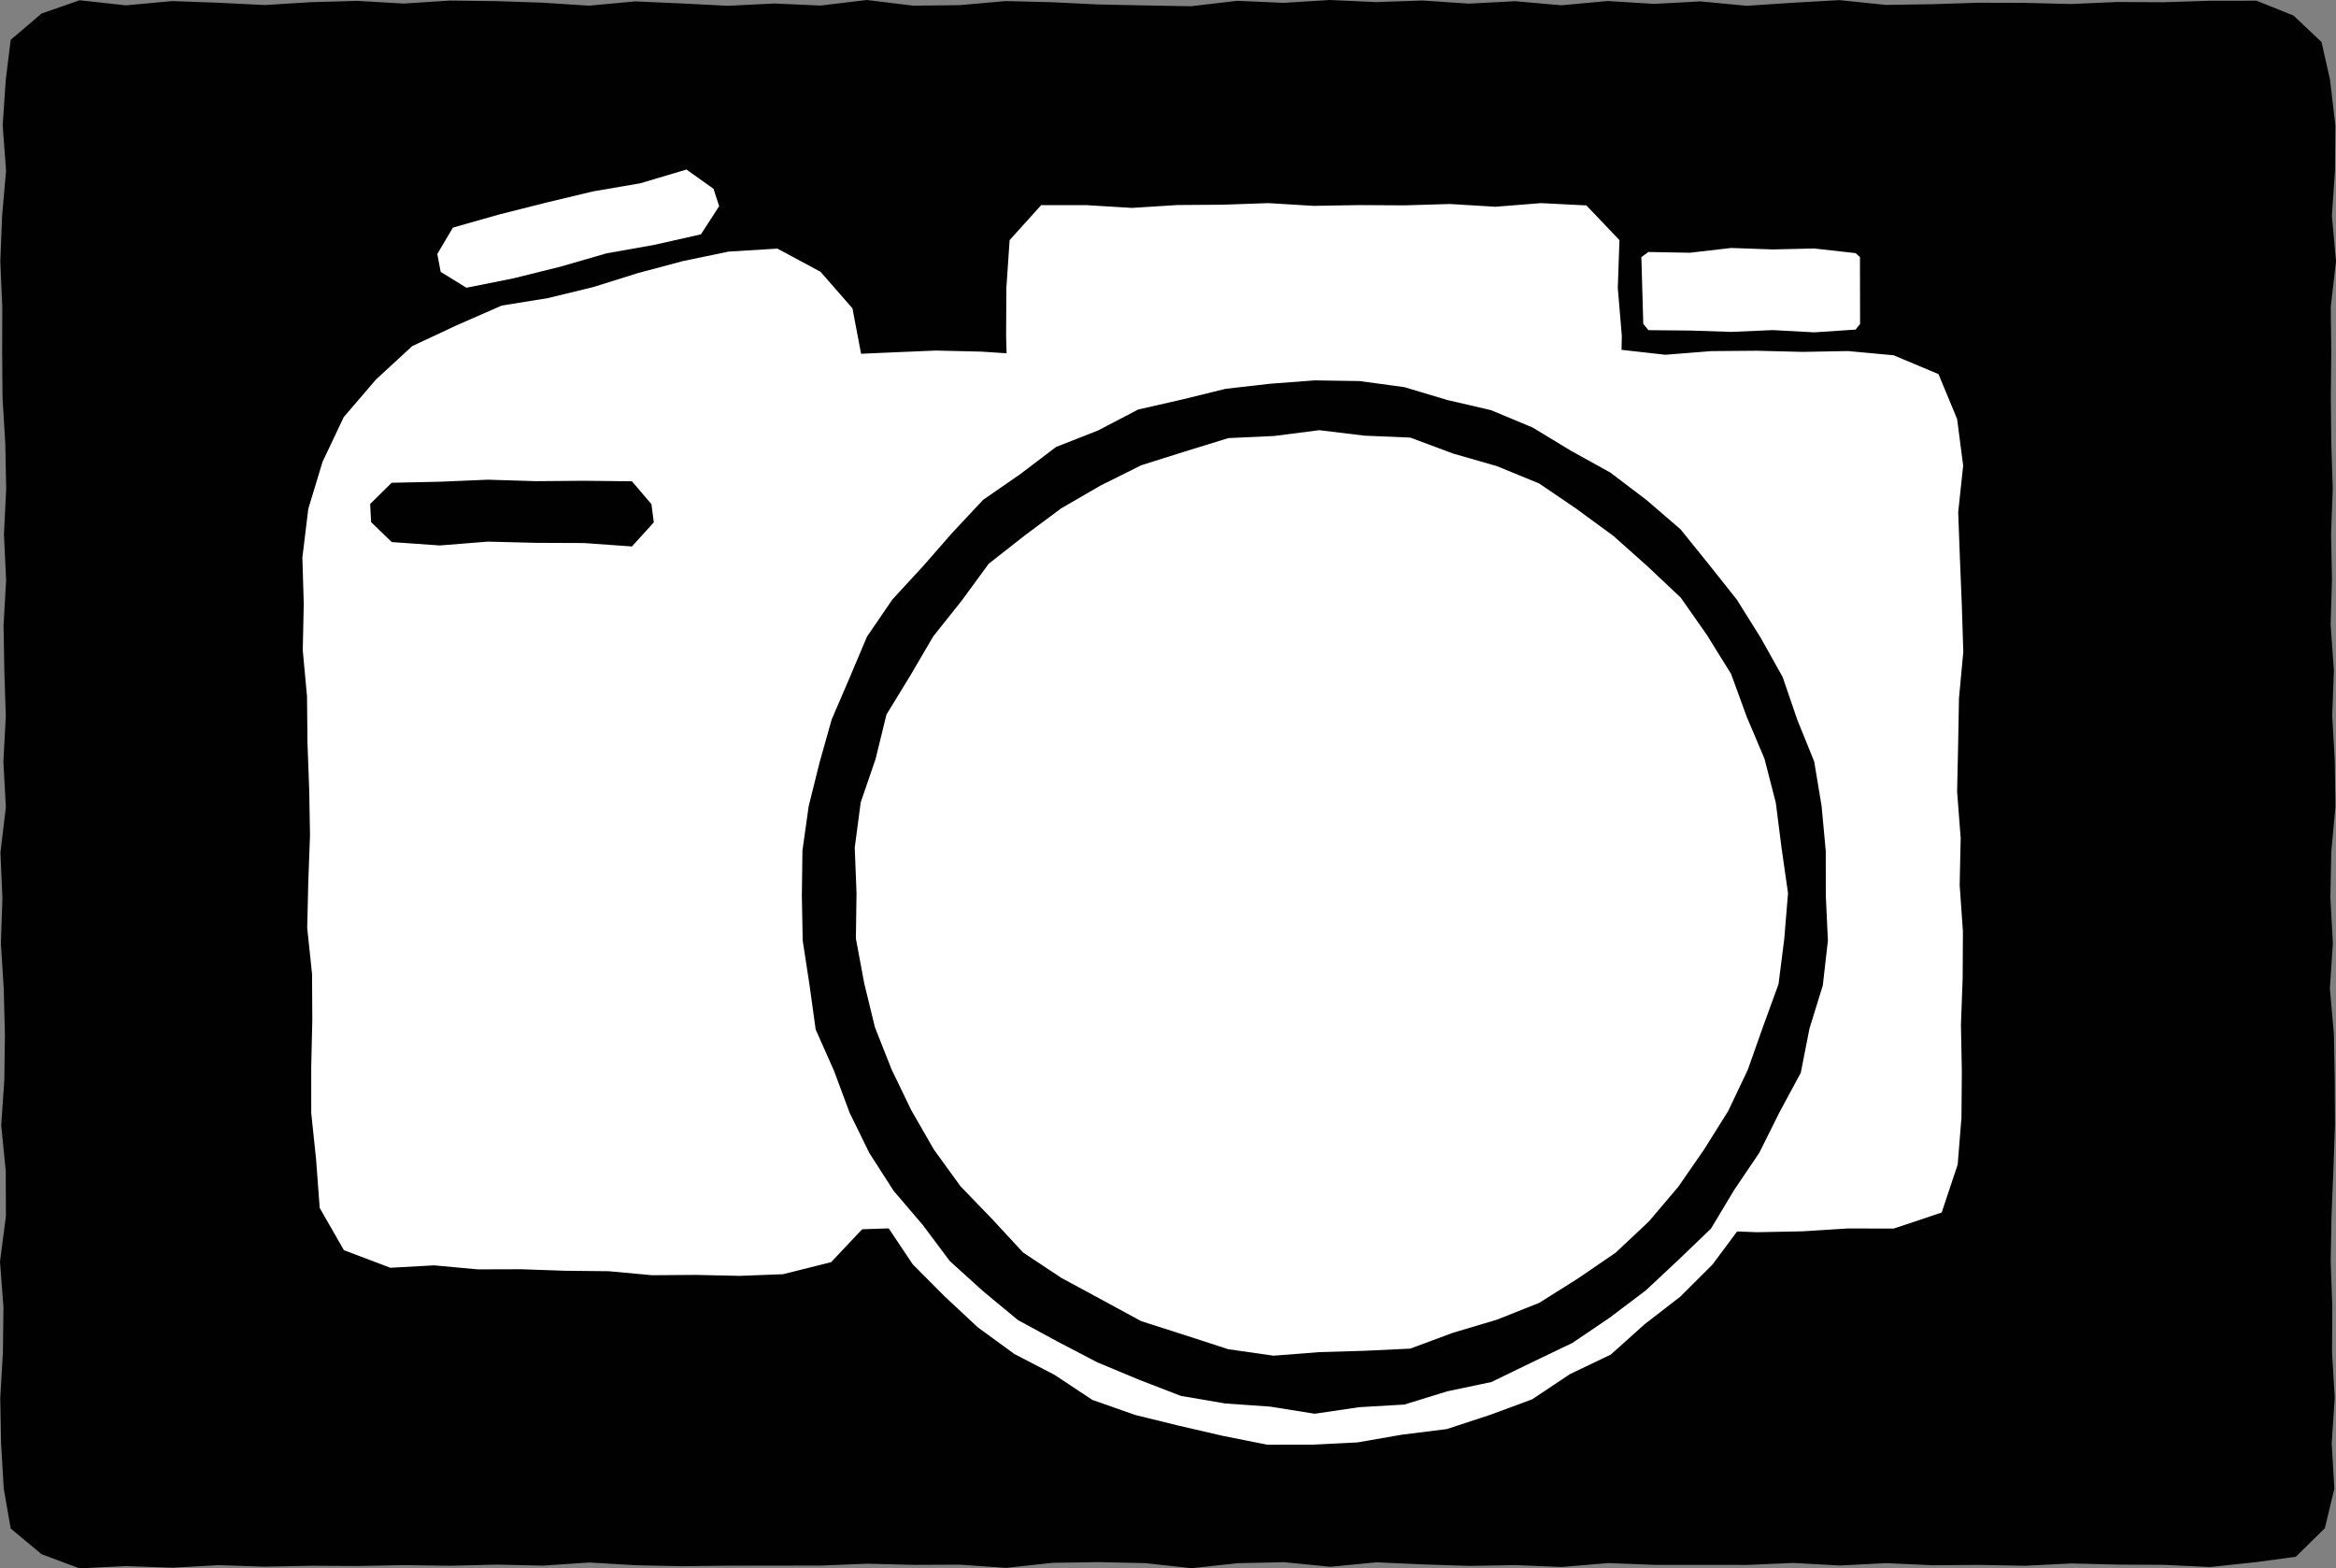 <?xml version="1.0" encoding="UTF-8"?>
<svg id="Layer_1" xmlns="http://www.w3.org/2000/svg" viewBox="0 0 366.66 246.16">
  <rect x="0" y="0" width="366.66" height="246.16" fill="#808080" stroke="none"/>
  <defs>
    <style>
      .cls-1 {
        fill: #fff;
      }

      .cls-2 {
        fill: #010101;
      }
    </style>
  </defs>
  <polygon class="cls-2" points="354.19 245.17 346.92 245.95 339.65 245.61 332.38 245.57 325.11 245.39 317.84 245.75 310.58 245.62 303.31 245.67 296.04 245.34 288.77 245.71 281.5 245.31 274.23 245.62 266.96 245.61 259.7 245.61 252.43 245.33 245.16 245.94 237.89 245.65 230.62 245.77 223.35 245.54 216.08 245.21 208.82 245.91 201.55 245.19 194.28 245.35 187.02 246.13 179.75 245.34 172.48 245.18 165.21 245.29 157.94 246.08 150.67 245.58 143.4 245.61 136.14 245.43 128.86 245.72 121.59 245.73 114.32 245.74 107.05 245.82 99.78 245.67 92.51 245.24 85.23 245.73 77.96 245.57 70.69 245.75 63.42 245.65 56.15 245.79 48.88 245.75 41.6 245.89 34.32 245.66 27.05 246.05 19.77 245.8 12.49 246.16 6.55 243.95 1.68 239.91 .59 233.66 .17 226.53 .04 219.4 .46 212.27 .54 205.14 0 198.01 .93 190.88 .9 183.75 .19 176.62 .68 169.48 .77 162.35 .59 155.22 .14 148.09 .38 140.95 .07 133.82 .92 126.68 .53 119.55 .91 112.42 .68 105.28 .56 98.14 .96 91.01 .62 83.87 .97 76.73 .83 69.6 .4 62.47 .34 55.33 .36 48.19 .05 41.06 .33 33.92 .95 26.78 .42 19.64 .91 12.49 1.68 6.25 6.51 2.13 12.49 .04 19.76 .84 27.03 .17 34.29 .43 41.56 .79 48.83 .34 56.1 .14 63.37 .56 70.64 .09 77.91 .18 85.17 .42 92.44 .89 99.71 .22 106.98 .54 114.25 .91 121.52 .55 128.79 .87 136.06 0 143.33 .89 150.59 .81 157.86 .17 165.13 .35 172.39 .7 179.66 .85 186.93 .98 194.2 .13 201.46 .45 208.73 0 216 .33 223.27 .08 230.54 .57 237.81 .19 245.08 .83 252.35 .16 259.63 .61 266.9 .22 274.17 .91 281.44 .43 288.72 .02 295.99 .77 303.26 .66 310.53 .43 317.8 .45 325.08 .63 332.35 .31 339.63 .35 346.91 .12 354.19 .11 359.99 2.44 364.39 6.6 365.72 12.49 366.56 19.63 366.5 26.76 366.02 33.89 366.66 41.02 365.84 48.15 365.92 55.28 365.85 62.41 365.92 69.54 366.15 76.67 365.89 83.81 366.03 90.94 365.82 98.07 366.33 105.2 366.07 112.34 366.47 119.47 366.57 126.61 365.92 133.74 365.78 140.88 366.17 148.01 365.7 155.15 366.33 162.29 366.46 169.42 366.5 176.56 366.25 183.69 365.96 190.83 365.83 197.96 366.08 205.1 366.04 212.23 366.46 219.37 365.99 226.52 366.4 233.66 364.91 239.86 360.35 244.34 354.19 245.17"/>
  <g>
    <polygon class="cls-1" points="290.46 139.88 290.51 146.99 288.9 153.93 287.82 160.91 285.59 167.61 283.83 174.51 280.78 180.93 276.75 186.79 273.02 192.8 268.77 198.5 263.74 203.51 258.13 207.85 252.84 212.6 246.42 215.67 240.49 219.63 233.82 222.09 227.08 224.3 220.03 225.18 213.07 226.39 206 226.74 198.9 226.75 191.93 225.36 185.05 223.77 178.17 222.08 171.46 219.72 165.51 215.78 159.21 212.51 153.47 208.32 148.28 203.48 143.27 198.45 139.32 192.54 135.36 186.71 131.88 180.58 128 174.58 126.25 167.66 124.05 160.94 122.37 154.04 121.31 147 121.71 139.88 122.12 132.83 123.1 125.84 123.94 118.8 126.04 112.03 128.05 105.2 131.11 98.78 134.87 92.75 138.76 86.81 143.29 81.33 148.61 76.63 153.5 71.48 159.47 67.63 165.41 63.8 171.45 60.03 178.05 57.35 184.96 55.65 191.83 53.78 198.88 52.79 206 52.72 213.11 52.87 220.08 54.3 226.92 56.09 233.95 57.34 240.44 60.25 246.85 63.33 252.9 67.09 258.29 71.73 263.62 76.39 268.87 81.19 273.29 86.77 276.81 92.95 280.93 98.76 283.23 105.51 286.06 112 287.6 118.91 289.06 125.82 289.95 132.82 290.46 139.88"/>
    <polygon class="cls-1" points="297.22 192.83 290.07 192.81 282.92 193.26 275.77 193.4 268.61 193.12 261.46 193.49 254.31 193.07 247.16 193.29 240 192.72 232.85 193.16 225.69 193.6 218.54 193.06 211.38 193.55 204.23 192.93 197.07 193.06 189.91 193.58 182.76 192.97 175.6 193.3 168.44 193.19 161.28 193.13 154.12 193.7 146.96 193.53 139.81 192.79 132.65 193.02 125.49 193.26 118.34 192.84 111.18 192.99 104.02 193.15 96.86 193.16 89.69 192.79 82.52 192.83 75.45 189.84 71.9 182.77 72.26 175.46 72.43 168.15 71.98 160.83 71.84 153.52 71.59 146.21 71.9 138.9 72.03 131.59 71.76 124.28 72.37 116.97 72.26 109.66 71.92 102.35 72.28 95.03 71.9 87.72 72.11 80.4 72.32 73.09 72.34 65.77 74.83 58.08 82.52 55.34 89.68 55.01 96.83 55.79 103.98 55.48 111.13 55.79 118.29 55.02 125.44 55.05 132.59 55.64 139.75 55.32 146.9 55.02 154.06 55.19 161.21 55.66 168.37 55.01 175.52 55.8 182.68 54.98 189.84 55.22 196.99 55.11 204.15 55.74 211.31 55.43 218.47 55.39 225.63 55.07 232.78 55.56 239.94 55.65 247.1 55.22 254.25 54.88 261.41 55.68 268.57 55.11 275.73 55.05 282.89 55.23 290.06 55.1 297.22 55.76 304.27 58.72 307.19 65.77 308.14 73.08 307.36 80.39 307.63 87.7 307.93 95.01 308.16 102.32 307.48 109.63 307.35 116.95 307.19 124.25 307.75 131.56 307.59 138.88 308.1 146.19 308.06 153.5 307.79 160.82 307.93 168.13 307.87 175.45 307.28 182.77 304.77 190.31 297.22 192.83"/>
    <polygon class="cls-1" points="122.91 199.99 116.06 200.25 109.21 200.1 102.36 200.15 95.53 199.52 88.67 199.45 81.83 199.21 74.98 199.23 68.14 198.6 61.27 198.98 53.98 196.22 50.18 189.59 49.61 181.94 48.85 174.68 48.85 167.42 49.02 160.15 48.98 152.88 48.22 145.64 48.39 138.37 48.66 131.1 48.53 123.84 48.26 116.57 48.19 109.31 47.52 102.05 47.68 94.78 47.46 87.51 48.39 79.86 50.63 72.48 53.95 65.47 59 59.58 64.69 54.33 71.69 51.05 78.75 47.96 85.99 46.79 93.1 45.06 100.1 42.87 107.18 40.98 114.35 39.49 122.02 39.02 128.78 42.65 133.8 48.39 135.21 55.81 135.76 62.96 136.31 70.12 135.89 77.29 136.5 84.44 135.99 91.62 136.23 98.78 136.87 105.93 136.38 113.11 136.82 120.27 136.82 127.43 136.88 134.59 137.56 141.75 137.5 148.92 136.88 156.09 137.22 163.25 137.57 170.42 137.27 177.59 137.54 184.77 135.84 192.39 130.45 198.1 122.91 199.99"/>
    <polygon class="cls-1" points="249 102.87 241.87 103.08 234.74 103.01 227.61 102.81 220.48 103.02 213.35 102.91 206.22 103.48 199.09 103.24 191.96 102.59 184.83 102.74 177.7 103.26 170.56 102.9 163.42 103.45 158.43 97.69 157.81 90.2 158.39 82.7 158.23 75.2 158.34 67.7 158.12 60.2 157.92 52.7 157.96 45.2 158.47 37.69 163.42 32.2 170.55 32.2 177.68 32.63 184.81 32.18 191.94 32.13 199.07 31.88 206.2 32.31 213.33 32.19 220.46 32.23 227.59 32.02 234.73 32.45 241.87 31.88 249 32.24 254.19 37.69 253.93 45.19 254.56 52.69 254.42 60.19 254.13 67.68 254.03 75.19 254.67 82.68 254.36 90.19 253.97 97.69 249 102.87"/>
    <polygon class="cls-2" points="286.58 140.57 286.91 147.63 286.11 154.66 284.02 161.42 282.65 168.38 279.28 174.63 276.14 180.93 272.21 186.75 268.55 192.84 263.44 197.75 258.29 202.56 252.66 206.81 246.82 210.77 240.46 213.82 234.1 216.91 227.17 218.37 220.42 220.45 213.37 220.86 206.35 221.89 199.35 220.77 192.32 220.28 185.35 219.09 178.75 216.54 172.25 213.83 166 210.57 159.78 207.19 154.32 202.67 149.08 197.93 144.84 192.26 140.27 186.91 136.46 180.98 133.36 174.66 130.91 168.07 128.03 161.59 127.06 154.58 125.99 147.61 125.86 140.57 125.95 133.52 126.93 126.54 128.63 119.71 130.54 112.93 133.32 106.46 136.08 99.93 140.07 94.09 144.86 88.89 149.48 83.61 154.31 78.45 160.12 74.43 165.76 70.15 172.36 67.56 178.63 64.28 185.52 62.71 192.35 61.03 199.34 60.23 206.35 59.7 213.41 59.81 220.41 60.76 227.17 62.78 234.04 64.38 240.56 67.1 246.6 70.76 252.77 74.18 258.4 78.45 263.77 83.07 268.22 88.58 272.61 94.11 276.36 100.1 279.81 106.27 282.1 112.96 284.76 119.53 285.92 126.52 286.57 133.54 286.58 140.57"/>
    <polygon class="cls-1" points="280.65 140.18 280.06 147.34 279.16 154.46 276.7 161.21 274.33 167.92 271.27 174.35 267.5 180.38 263.44 186.25 258.81 191.71 253.58 196.62 247.66 200.67 241.59 204.49 234.92 207.14 228.09 209.17 221.35 211.67 214.18 212.01 207.07 212.22 199.89 212.78 192.77 211.76 185.94 209.54 179.13 207.36 172.84 203.95 166.56 200.55 160.59 196.59 155.71 191.32 150.76 186.19 146.58 180.42 143.04 174.26 139.95 167.86 137.33 161.24 135.65 154.33 134.34 147.31 134.44 140.18 134.16 133.03 135.1 125.92 137.43 119.14 139.14 112.15 142.89 106.02 146.49 99.87 150.93 94.3 155.18 88.49 160.82 84.06 166.56 79.79 172.74 76.21 179.14 73.02 185.96 70.87 192.81 68.76 199.97 68.43 207.07 67.52 214.18 68.38 221.35 68.68 228.09 71.19 234.95 73.16 241.58 75.88 247.51 79.91 253.26 84.13 258.59 88.88 263.81 93.8 267.93 99.68 271.71 105.77 274.17 112.51 276.95 119.07 278.73 125.98 279.63 133.06 280.65 140.18"/>
    <polygon class="cls-1" points="291.26 51.73 284.76 52.16 278.26 51.81 271.76 52.09 265.25 51.88 258.74 51.82 257.93 50.84 257.63 40.35 258.74 39.55 265.24 39.67 271.74 38.92 278.24 39.15 284.75 39 291.26 39.73 291.94 40.35 291.96 50.84 291.26 51.73"/>
    <polygon class="cls-1" points="110.02 36.78 102.66 38.44 95.21 39.76 87.94 41.86 80.61 43.68 73.2 45.16 69.17 42.67 68.64 39.86 71.09 35.72 78.36 33.66 85.69 31.81 93.03 30.05 100.49 28.77 107.75 26.61 111.99 29.63 112.88 32.36 110.02 36.78"/>
    <polygon class="cls-2" points="99.19 85.77 91.65 85.23 84.11 85.2 76.57 85.01 69.03 85.61 61.49 85.08 58.25 81.95 58.1 79.1 61.48 75.77 69.02 75.61 76.56 75.29 84.1 75.52 91.64 75.46 99.19 75.54 102.25 79.13 102.62 81.99 99.19 85.77"/>
  </g>
</svg>
